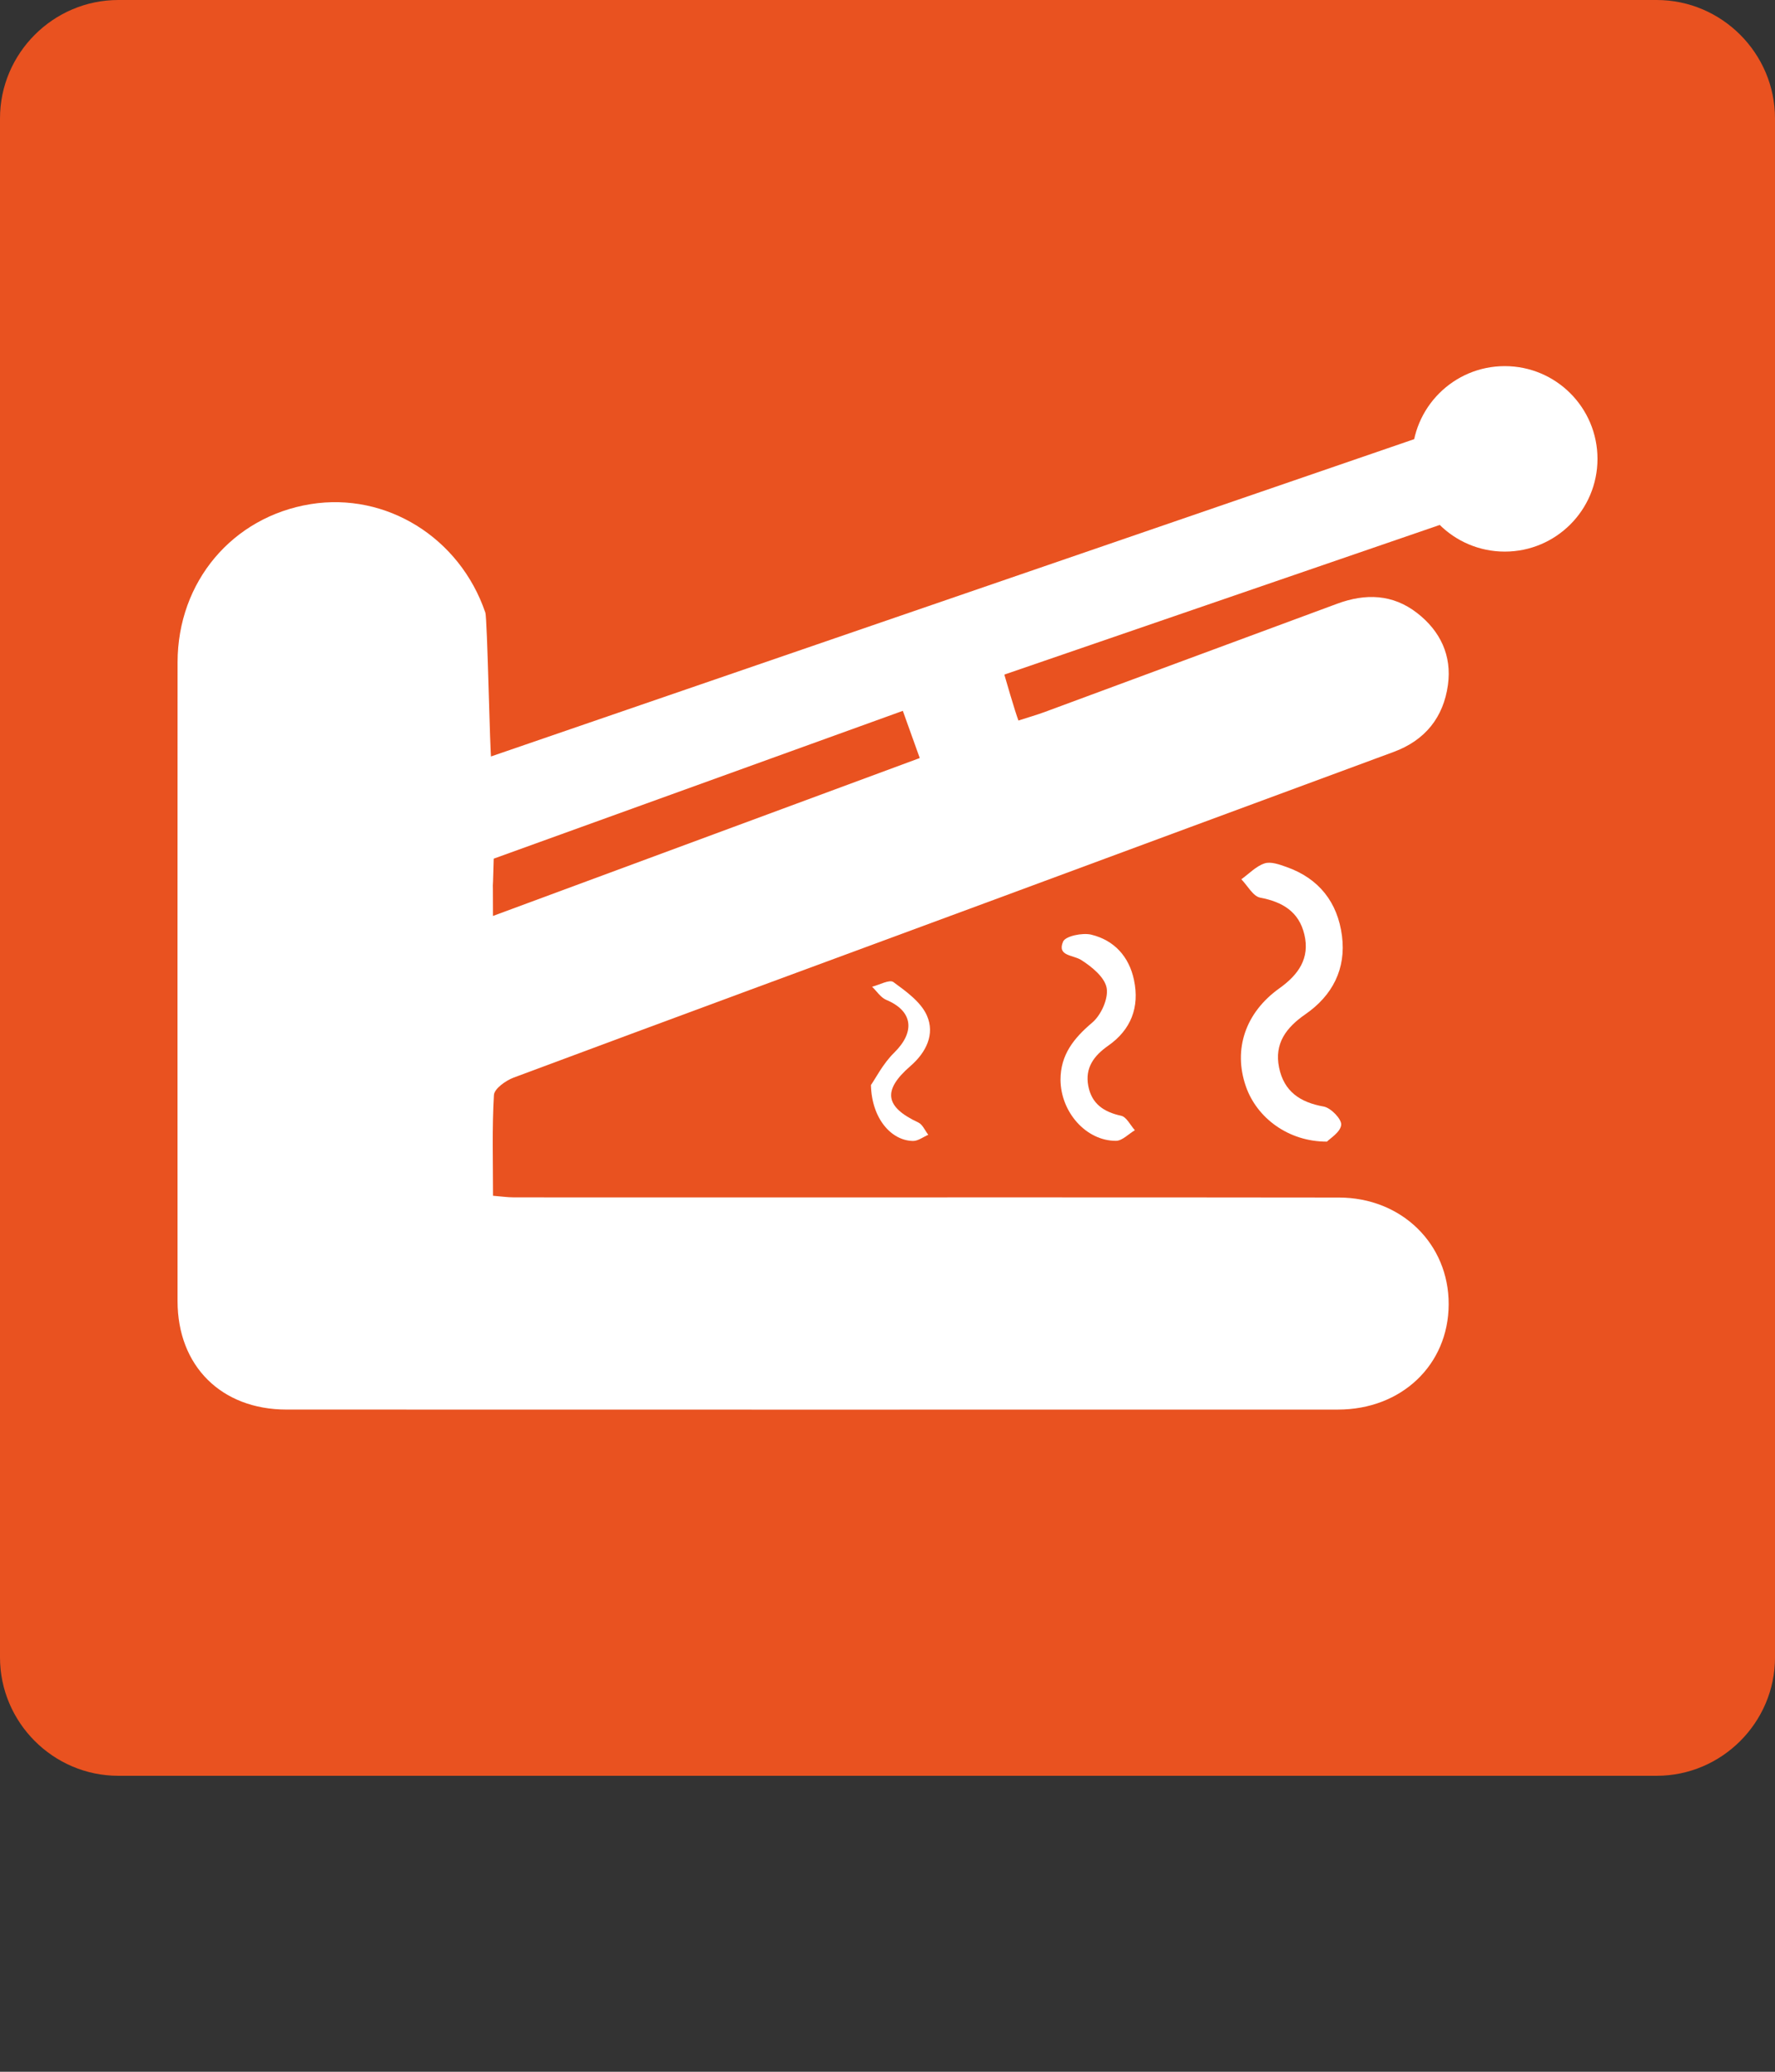 <?xml version="1.0" encoding="utf-8"?>
<!-- Generator: Adobe Illustrator 16.0.0, SVG Export Plug-In . SVG Version: 6.00 Build 0)  -->
<!DOCTYPE svg PUBLIC "-//W3C//DTD SVG 1.1//EN" "http://www.w3.org/Graphics/SVG/1.1/DTD/svg11.dtd">
<svg version="1.1" id="Vrstva_1" xmlns="http://www.w3.org/2000/svg" xmlns:xlink="http://www.w3.org/1999/xlink" x="0px" y="0px"
	 width="85.039px" height="99.212px" viewBox="45.354 45.355 85.039 99.212" enable-background="new 45.354 45.355 85.039 99.212"
	 xml:space="preserve">
<rect x="45.354" y="45.355" width="85.039" height="99.212" fill="#333333" stroke="none"/>
<g>
	<g>
		<path fill="#E95220" d="M130.394,124.725c0,3.116-2.552,5.669-5.669,5.669H51.023c-3.117,0-5.669-2.552-5.669-5.669V51.024
			c0-3.117,2.552-5.669,5.669-5.669h73.701c3.116,0,5.669,2.552,5.669,5.669V124.725z"/>
	</g>
</g>
<g>
	<g>
		<path fill="#FFFFFF" d="M92.279,73.683c0.309,0.823,1.527,5.267,1.867,6.177c0.499-0.161,0.881-0.27,1.251-0.406
			c4.675-1.727,9.347-3.459,14.021-5.188c1.348-0.498,2.652-0.467,3.827,0.443c1.117,0.866,1.672,2.043,1.479,3.443
			c-0.214,1.556-1.091,2.655-2.605,3.213c-6.518,2.403-13.031,4.818-19.547,7.227c-7.538,2.783-15.08,5.56-22.609,8.367
			c-0.38,0.142-0.926,0.531-0.945,0.833c-0.094,1.588-0.044,3.186-0.044,4.826c0.412,0.033,0.694,0.075,0.977,0.076
			c2.657,0.005,5.314,0.003,7.972,0.003c10.526,0,21.053-0.008,31.579,0.006c3.01,0.004,5.267,2.23,5.257,5.114
			c-0.009,2.896-2.256,5.039-5.307,5.04c-16.791,0.003-33.581,0.004-50.372-0.001c-3.123-0.001-5.218-2.088-5.219-5.19
			c-0.003-10.198-0.004-20.396,0.001-30.594c0.001-3.859,2.63-6.97,6.373-7.575c3.623-0.584,7.144,1.6,8.37,5.191
			c0.1,0.293,0.219,6.847,0.286,7.023 M69.008,86.474c-0.064,2.469-0.036,0.019-0.036,2.744c6.921-2.559,13.623-5.037,20.447-7.562
			c-0.298-0.829-0.562-1.566-0.811-2.26"/>
		<path fill="#FFFFFF" d="M108.927,100.025c0.14-0.147,0.648-0.452,0.683-0.803c0.027-0.275-0.496-0.816-0.84-0.877
			c-1.131-0.201-1.901-0.721-2.136-1.866c-0.237-1.157,0.342-1.917,1.26-2.553c1.296-0.896,1.958-2.174,1.753-3.754
			c-0.207-1.603-1.099-2.749-2.657-3.299c-0.336-0.119-0.751-0.271-1.052-0.172c-0.41,0.135-0.745,0.497-1.113,0.761
			c0.3,0.306,0.56,0.813,0.903,0.879c1.074,0.203,1.857,0.676,2.116,1.761c0.274,1.144-0.28,1.927-1.195,2.58
			c-1.641,1.17-2.216,2.935-1.609,4.689C105.563,98.89,107.084,100.031,108.927,100.025z"/>
		<path fill="#FFFFFF" d="M96.162,97.07c0.014,1.545,1.228,2.921,2.656,2.917c0.303-0.001,0.604-0.33,0.907-0.508
			c-0.218-0.241-0.401-0.638-0.659-0.693c-0.835-0.181-1.415-0.576-1.574-1.435c-0.16-0.861,0.269-1.438,0.953-1.918
			c1.094-0.764,1.512-1.842,1.239-3.143c-0.235-1.125-0.948-1.91-2.051-2.177c-0.419-0.1-1.233,0.067-1.348,0.334
			c-0.297,0.697,0.475,0.63,0.872,0.882c0.507,0.322,1.127,0.829,1.216,1.339c0.09,0.511-0.268,1.3-0.691,1.657
			C96.794,95.077,96.16,95.869,96.162,97.07z"/>
		<path fill="#FFFFFF" d="M87.08,97.316c0.038,1.603,0.972,2.662,2.015,2.677c0.243,0.003,0.488-0.191,0.732-0.295
			c-0.156-0.2-0.27-0.491-0.475-0.588c-1.6-0.747-1.729-1.535-0.38-2.704c0.764-0.662,1.181-1.533,0.788-2.422
			c-0.288-0.65-0.995-1.154-1.605-1.601c-0.186-0.135-0.672,0.138-1.02,0.224c0.224,0.215,0.412,0.519,0.679,0.63
			c1.278,0.532,1.399,1.529,0.377,2.531C87.657,96.293,87.301,97,87.08,97.316z"/>
	</g>
	
		<rect x="87.276" y="48.548" transform="matrix(-0.325 -0.946 0.946 -0.325 45.841 186.331)" fill="#FFFFFF" width="4.282" height="56.515"/>
	<circle fill="#FFFFFF" cx="117.447" cy="67.329" r="4.441"/>
</g>
</svg>
